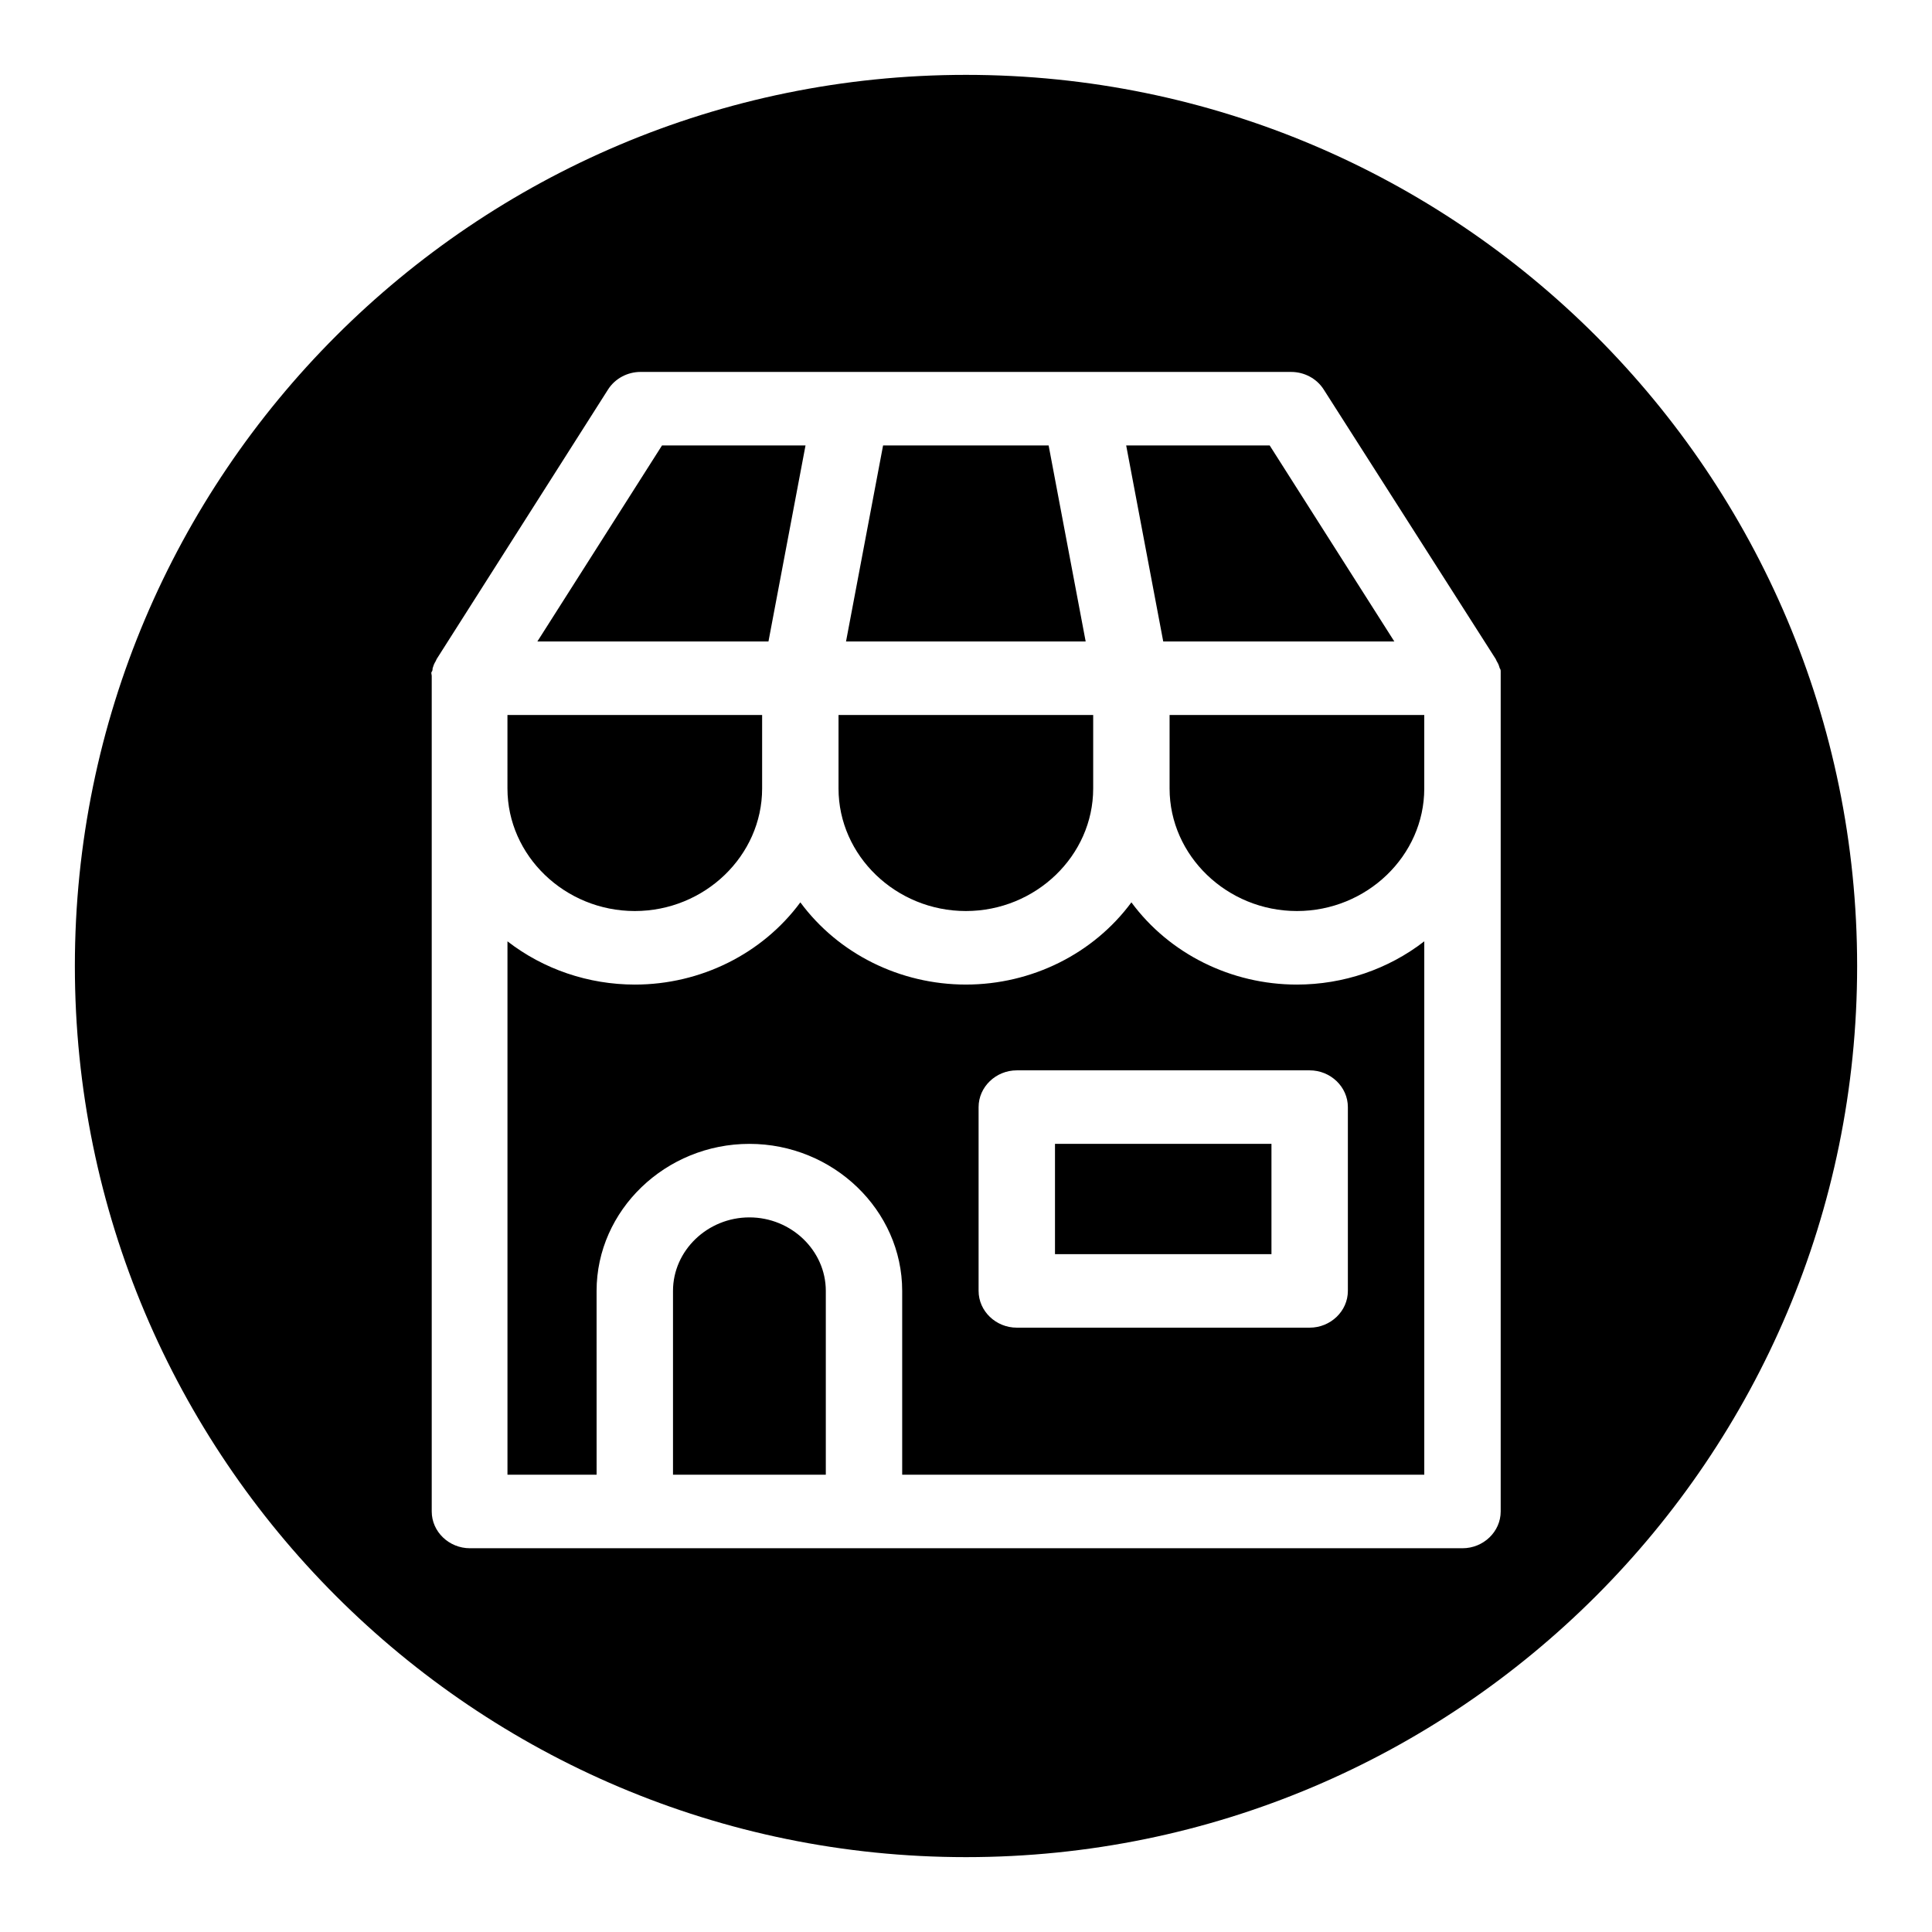 <?xml version="1.0" encoding="UTF-8"?>
<!-- Uploaded to: SVG Repo, www.svgrepo.com, Generator: SVG Repo Mixer Tools -->
<svg fill="#000000" width="800px" height="800px" version="1.1" viewBox="144 144 512 512" xmlns="http://www.w3.org/2000/svg">
 <path d="m400 163.84c130.34 0 236.16 105.82 236.16 236.16 0 130.34-105.82 236.16-236.16 236.16-130.34 0-236.16-105.82-236.16-236.16 0-130.34 105.82-236.16 236.16-236.16zm86.148 78.723h-172.36c-3.523-0.004-6.797 1.758-8.641 4.644l-45.422 71.438-0.27 0.582c-0.195 0.312-0.363 0.637-0.504 0.977l-0.305 0.91c0 0.289 0 0.617-0.234 0.91-0.238 0.289 0 0.711 0 1.102v221.43c0 5.348 4.566 9.742 10.121 9.742h263.04c5.555 0 10.125-4.394 10.125-9.742v-222.53c0-0.359 0-0.621-0.238-0.91l-0.301-0.91c-0.141-0.34-0.312-0.664-0.508-0.977l-0.27-0.582-45.59-71.438c-1.84-2.887-5.121-4.648-8.641-4.644zm-123.3 292.25h-40.496v-48.711c0-10.684 9.141-19.48 20.25-19.48 11.105 0 20.246 8.797 20.246 19.48zm-60.742 0h-23.621v-141.35c9.562 7.414 21.48 11.461 33.762 11.461 17.402 0 33.773-8.133 43.855-21.789 10.082 13.656 26.457 21.785 43.867 21.785 17.406 0 33.777-8.129 43.863-21.785 10.082 13.656 26.449 21.789 43.855 21.789 12.281 0 24.199-4.047 33.762-11.461v141.35h-138.36v-48.711c0-21.375-18.277-38.965-40.492-38.965-22.215 0-40.496 17.59-40.496 38.965zm188.97-107.16h-77.613c-5.555 0-10.125 4.398-10.125 9.742v48.707c0 5.348 4.57 9.742 10.125 9.742h77.613c5.555 0 10.125-4.394 10.125-9.742v-48.707c0-5.344-4.57-9.742-10.125-9.742zm-10.125 48.707h-57.367v-29.223h57.367zm-202.47-142.88h67.492v19.484c0 17.812-15.234 32.469-33.746 32.469s-33.746-14.656-33.746-32.469zm87.738 0h67.488v19.484c0 17.812-15.234 32.469-33.742 32.469-18.512 0-33.746-14.656-33.746-32.469zm87.734 0h67.492v19.484c0 17.812-15.234 32.469-33.746 32.469s-33.746-14.656-33.746-32.469zm-22.238-19.484h-63.508l9.82-51.953h43.871zm81.797 0h-61.242l-9.82-51.953h38.027zm-165.86 0h-61.242l33.035-51.953h38.027z" fill-rule="evenodd"/>
</svg>